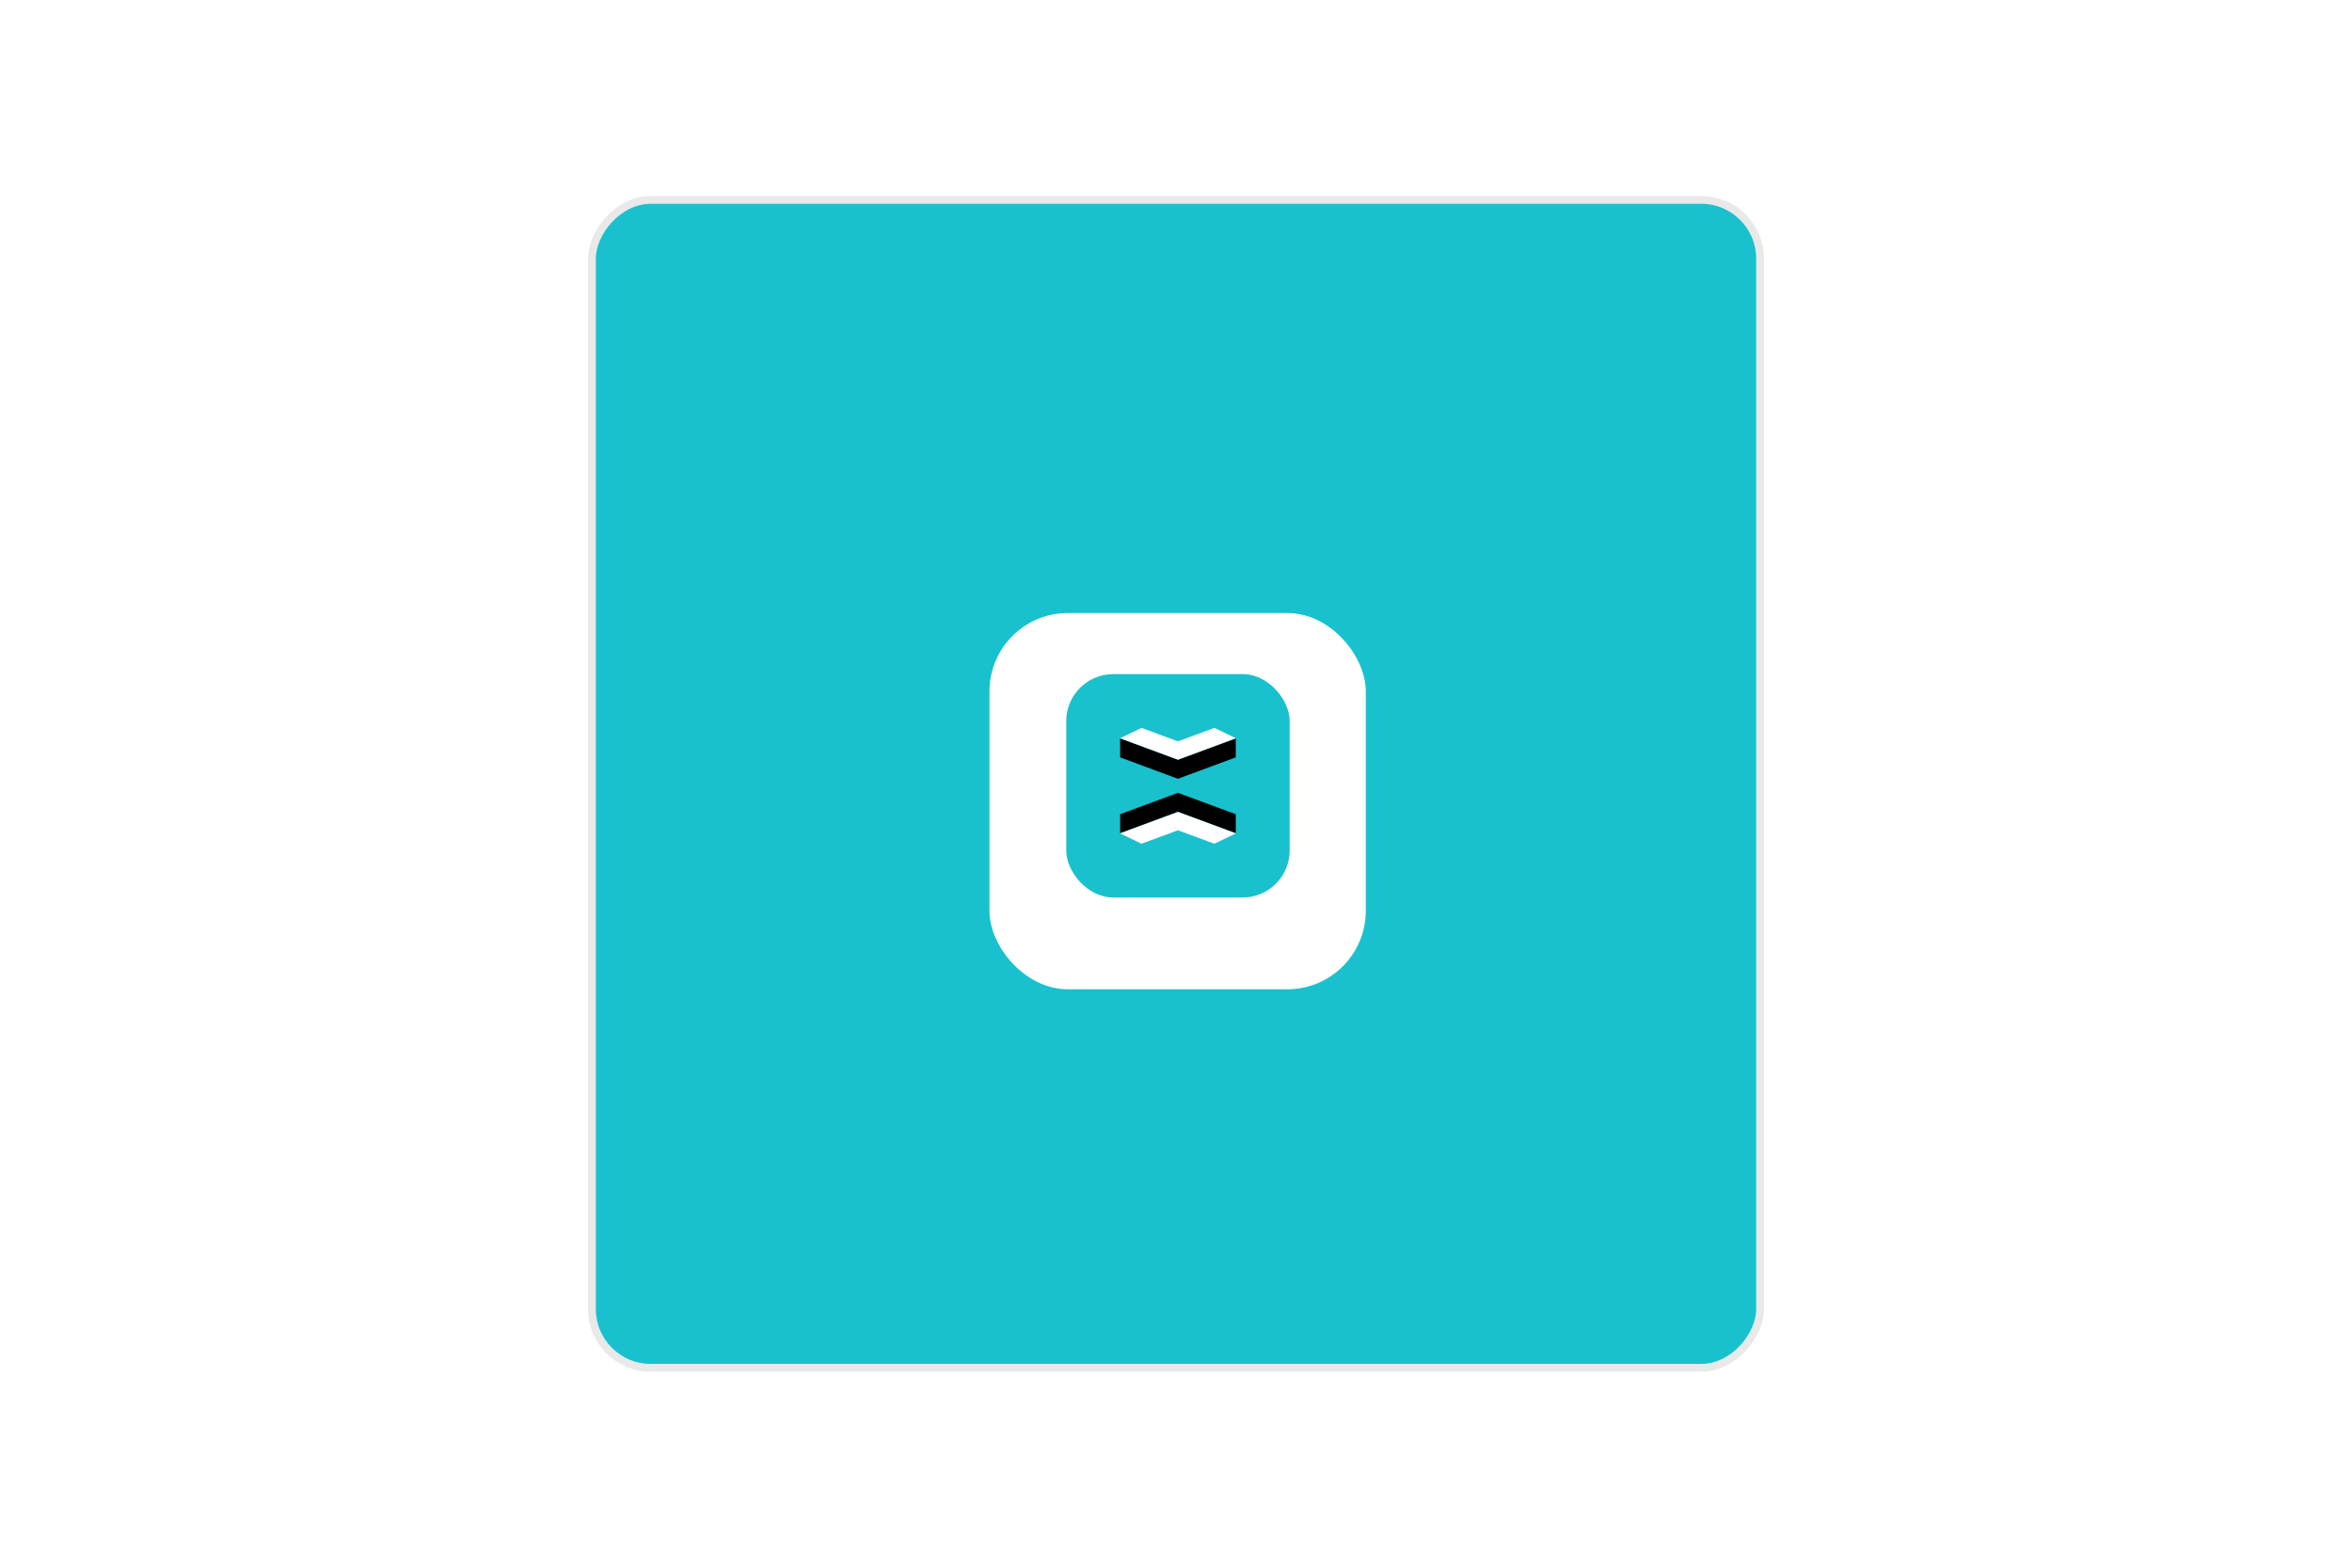 <svg width="600" height="400" viewBox="0 0 600 400" fill="none" xmlns="http://www.w3.org/2000/svg">
<rect x="-1" y="1" width="298" height="298" rx="15" transform="matrix(-1 0 0 1 448 50)" fill="#19C1CE" stroke="#E9E9E9" stroke-width="2"/>
<g filter="url(#filter0_d)">
<rect x="252.414" y="152.417" width="96" height="96" rx="20" fill="white"/>
</g>
<rect x="272" y="172" width="57" height="57" rx="12" fill="#19C1CE"/>
<path d="M300.677 206.669L300.494 206.601L300.311 206.669L286.25 211.876V208.097L300.494 202.822L314.75 208.097V211.877L300.677 206.669Z" fill="black" stroke="black"/>
<path d="M300.495 207.165L285.723 212.635L291.206 215.278L300.495 211.839L309.795 215.278L315.278 212.635L300.495 207.165Z" fill="white"/>
<path d="M300.311 194.33L300.494 194.398L300.677 194.33L314.75 189.123V192.902L300.494 198.177L286.25 192.902V189.123L300.311 194.33Z" fill="black" stroke="black"/>
<path d="M300.495 193.836L315.278 188.365L309.795 185.723L300.495 189.162L291.206 185.723L285.723 188.365L300.495 193.836Z" fill="white"/>
<defs>
<filter id="filter0_d" x="220.414" y="124.417" width="160" height="160" filterUnits="userSpaceOnUse" color-interpolation-filters="sRGB">
<feFlood flood-opacity="0" result="BackgroundImageFix"/>
<feColorMatrix in="SourceAlpha" type="matrix" values="0 0 0 0 0 0 0 0 0 0 0 0 0 0 0 0 0 0 127 0" result="hardAlpha"/>
<feOffset dy="4"/>
<feGaussianBlur stdDeviation="16"/>
<feColorMatrix type="matrix" values="0 0 0 0 0 0 0 0 0 0 0 0 0 0 0 0 0 0 0.25 0"/>
<feBlend mode="normal" in2="BackgroundImageFix" result="effect1_dropShadow"/>
<feBlend mode="normal" in="SourceGraphic" in2="effect1_dropShadow" result="shape"/>
</filter>
</defs>
</svg>
